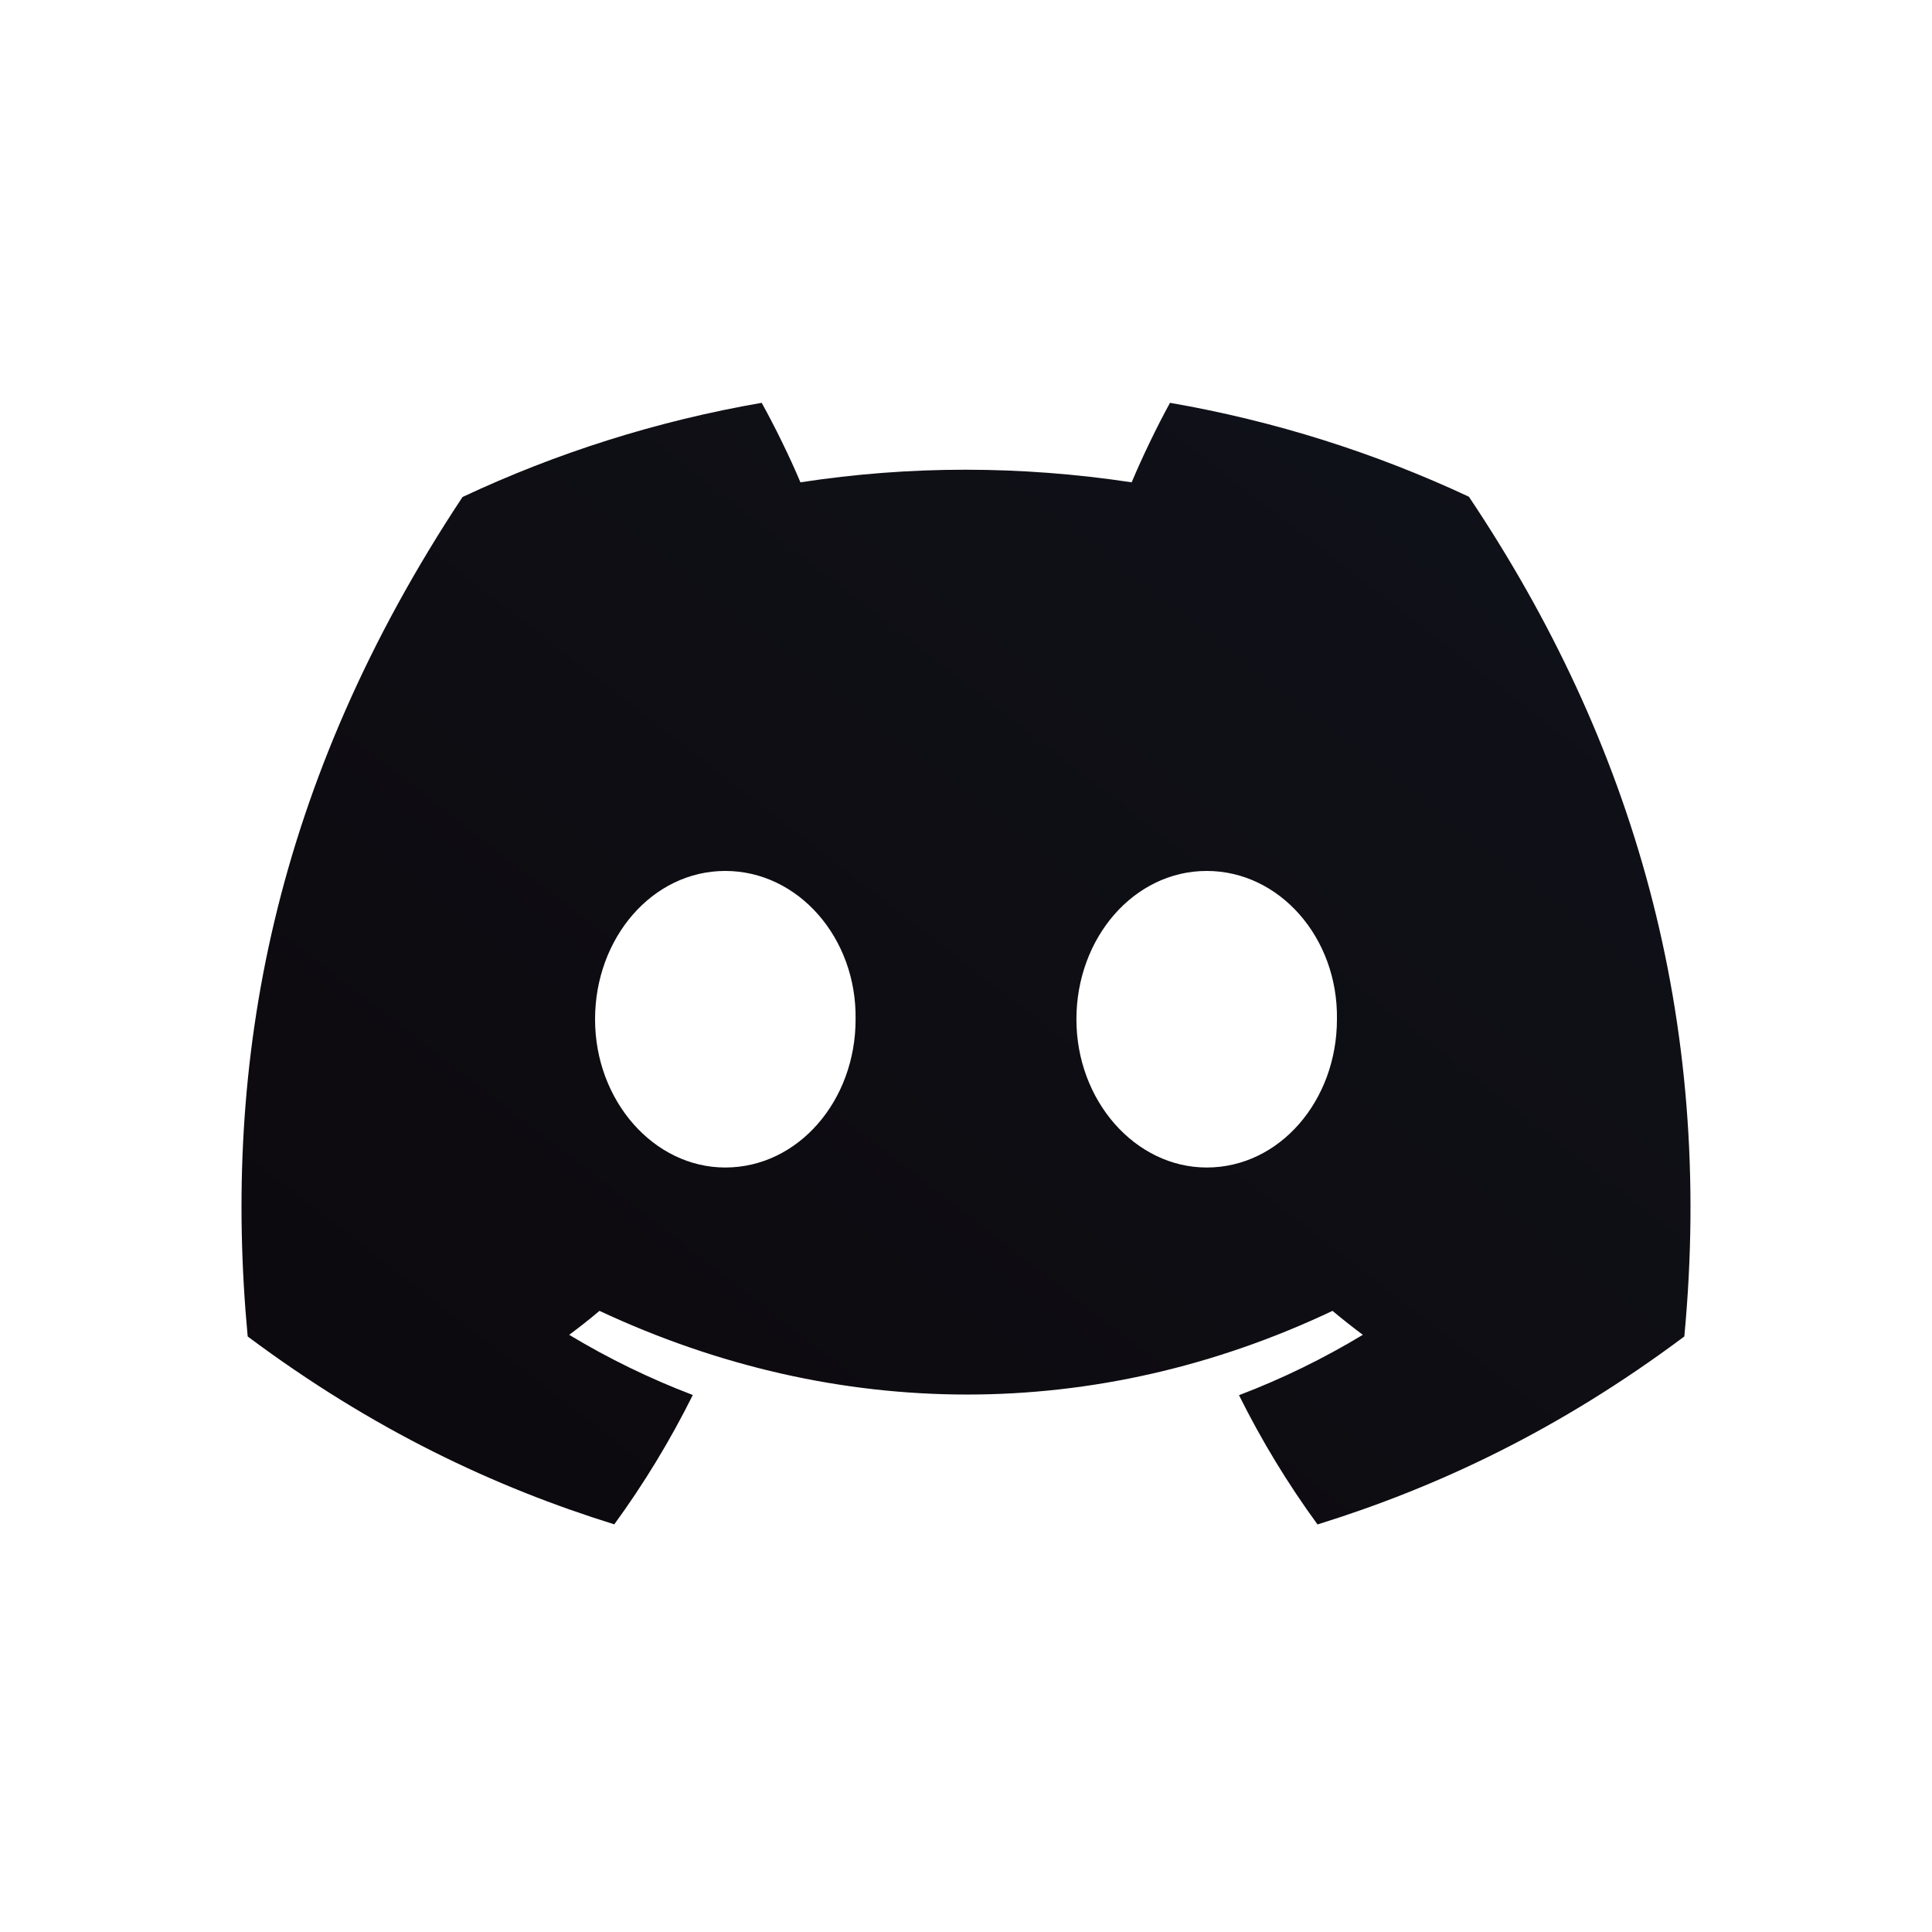<svg width="20" height="20" viewBox="0 0 20 20" fill="none" xmlns="http://www.w3.org/2000/svg">
<path d="M15.206 5.142C14.235 4.688 13.197 4.358 12.112 4.17C11.979 4.411 11.823 4.735 11.715 4.993C10.562 4.819 9.418 4.819 8.286 4.993C8.178 4.735 8.019 4.411 7.885 4.17C6.798 4.358 5.759 4.689 4.788 5.145C2.829 8.104 2.298 10.99 2.564 13.835C3.863 14.805 5.122 15.395 6.359 15.78C6.665 15.36 6.937 14.913 7.172 14.441C6.725 14.271 6.297 14.062 5.892 13.818C5.999 13.739 6.104 13.656 6.206 13.57C8.674 14.725 11.356 14.725 13.794 13.57C13.897 13.656 14.002 13.739 14.108 13.818C13.702 14.063 13.273 14.273 12.826 14.443C13.06 14.913 13.332 15.361 13.639 15.781C14.877 15.396 16.137 14.806 17.436 13.835C17.748 10.537 16.904 7.678 15.206 5.142ZM7.508 12.086C6.767 12.086 6.16 11.394 6.16 10.552C6.16 9.709 6.754 9.016 7.508 9.016C8.262 9.016 8.87 9.708 8.857 10.552C8.858 11.394 8.262 12.086 7.508 12.086ZM12.492 12.086C11.751 12.086 11.143 11.394 11.143 10.552C11.143 9.709 11.738 9.016 12.492 9.016C13.246 9.016 13.853 9.708 13.84 10.552C13.84 11.394 13.246 12.086 12.492 12.086Z" fill="url(#paint0_linear_1898_76234)"/>
<defs>
<linearGradient id="paint0_linear_1898_76234" x1="17.5" y1="4.17" x2="6.259" y2="18.691" gradientUnits="userSpaceOnUse">
<stop stop-color="#10121A"/>
<stop offset="1" stop-color="#0C090D"/>
</linearGradient>
</defs>
</svg>
